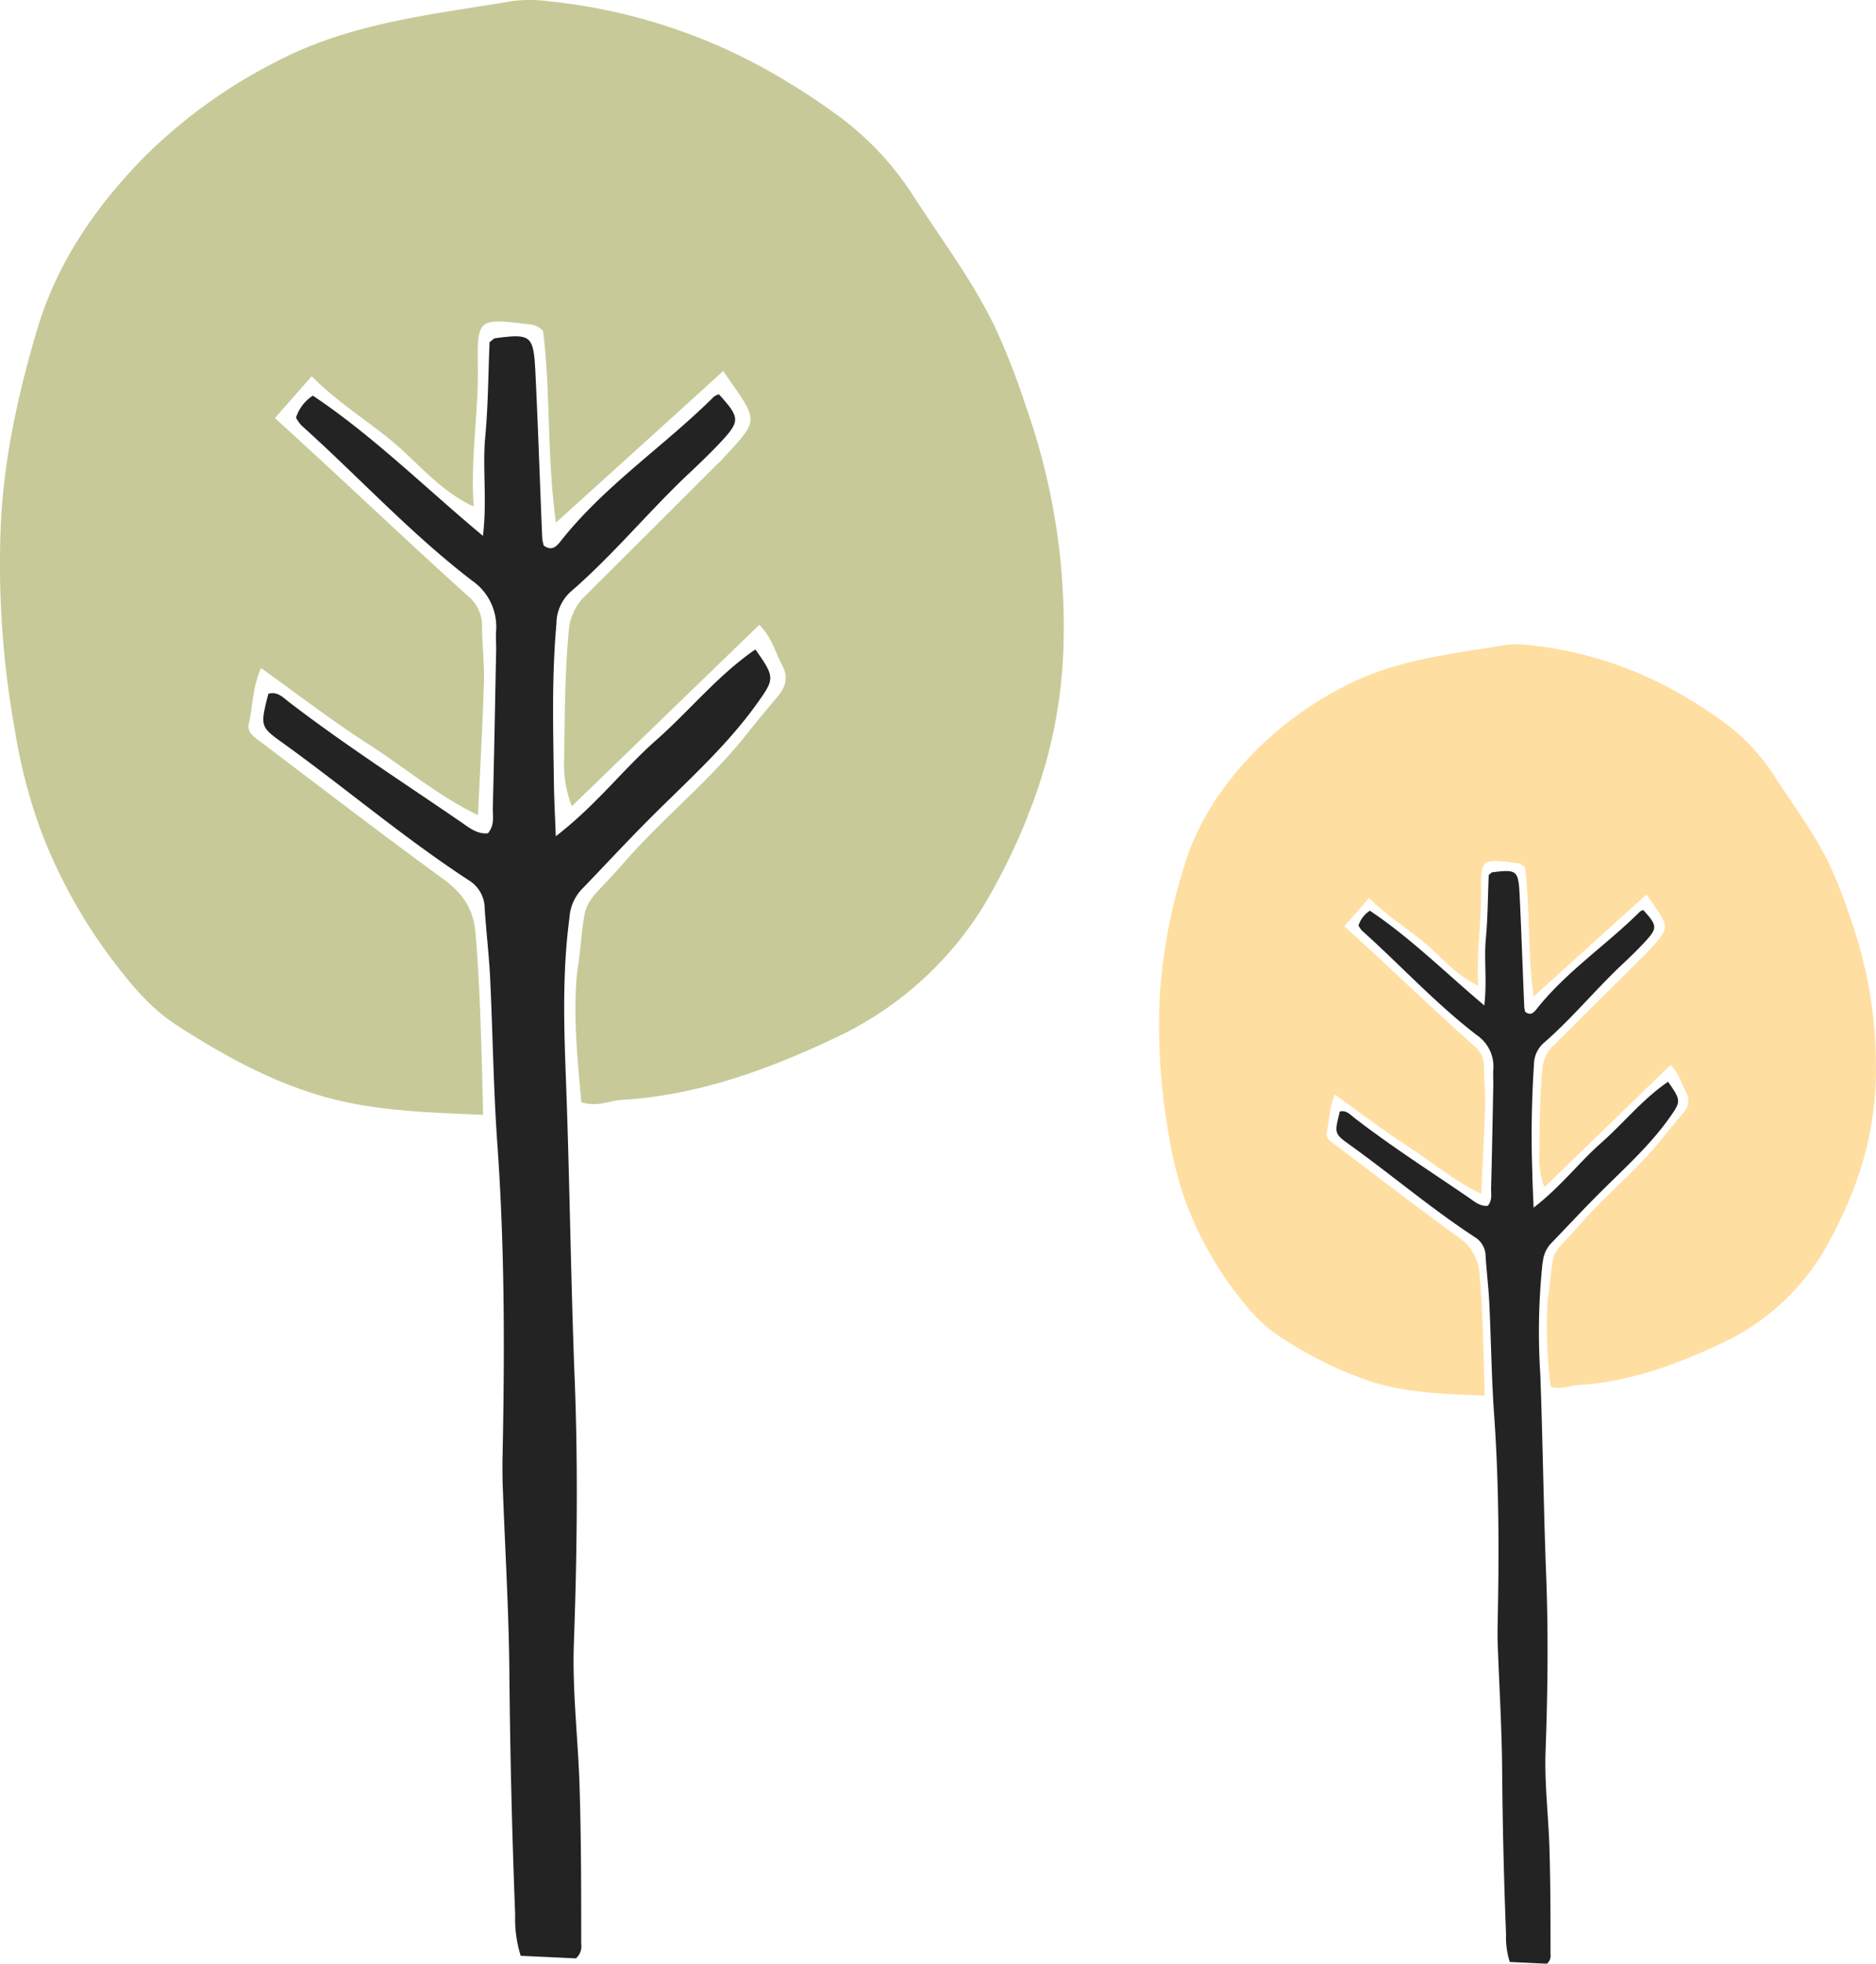 <?xml version="1.0" encoding="UTF-8"?> <svg xmlns="http://www.w3.org/2000/svg" viewBox="0 0 291.53 305.18"> <defs> <style>.cls-1{fill:#c7ca98;}.cls-2{fill:#232323;}.cls-3{fill:#ffdea1;}</style> </defs> <g id="Layer_2" data-name="Layer 2"> <g id="Layer_1-2" data-name="Layer 1"> <path class="cls-1" d="M159.69,126.79a75.26,75.26,0,0,0,5.6-27.67A102.11,102.11,0,0,0,159.37,63a108.63,108.63,0,0,0-4.76-12.19c-3.51-7.28-8.36-13.67-12.69-20.39a46.8,46.8,0,0,0-11.6-12.39c-2.6-1.9-5.26-3.69-8-5.33a88.06,88.06,0,0,0-37-12.5A21.55,21.55,0,0,0,79.68.16c-12.6,2.12-25.35,3.37-37,9.55a80.86,80.86,0,0,0-20.1,14.52C15,31.91,8.86,40.7,5.7,51.44,2.67,61.72.42,72.09.08,82.76a144.6,144.6,0,0,0,2.19,30.45,84.17,84.17,0,0,0,4,15.63,81.23,81.23,0,0,0,10.6,19.53c3.06,4.08,6.21,8.11,10.59,10.93,6.75,4.36,13.71,8.25,21.45,10.68,8.45,2.66,17.1,2.85,26.17,3.25-.24-9.68-.41-18.95-1.18-28.21-.31-3.87-2.07-6.3-5.13-8.52-9.54-6.94-18.89-14.15-28.31-21.26-.94-.71-2.1-1.42-1.8-2.75.64-2.76.58-5.7,1.9-8.69,5.76,4.11,11,8.18,16.63,11.79s10.92,8.1,17.09,11.07c.33-7.13.71-13.82.92-20.51.09-2.9-.27-5.82-.28-8.73a6.05,6.05,0,0,0-2.28-4.88c-7.36-6.63-14.56-13.43-21.83-20.16-2.64-2.44-5.3-4.87-8.08-7.42l5.71-6.51c3.85,3.92,8.31,6.68,12.36,10s7.37,7.71,12.82,10.27c-.54-7.53.73-14.44.64-21.43-.1-7.86-.05-7.86,7.88-6.91a3.15,3.15,0,0,1,2.25,1.06c1.19,9.41.57,19.31,2,29.77,9.06-8.2,17.54-15.86,26-23.56,5.59,8.15,5.85,7.16-.41,14-.19.21-.43.39-.64.59q-10.2,10.2-20.42,20.38a8.2,8.2,0,0,0-2.53,5.36c-.61,6.55-.63,13.12-.72,19.67a18.41,18.41,0,0,0,1.19,7.63L118,97.09c2,2,2.47,4.28,3.55,6.28,1,1.85.55,3.34-.66,4.8-1.48,1.8-3,3.55-4.45,5.39-5.73,7.43-13.14,13.25-19.29,20.27-6.88,7.86-6,4.66-7.16,15.19-.1.87-.28,1.73-.36,2.6-.57,6.55.12,13,.71,19.67,2.56.75,4.35-.27,6.22-.38,11.86-.7,22.76-4.68,33.37-9.71a53.73,53.73,0,0,0,22.86-20.34,98.29,98.29,0,0,0,6.94-14.07"></path> <path class="cls-2" d="M88.49,142.64a7.13,7.13,0,0,1,1.79-4.33c3.43-3.55,6.79-7.19,10.28-10.7,5.84-5.89,12.11-11.38,17-18.18,2.86-4,2.9-4.14-.17-8.52-5.82,4-10.2,9.49-15.41,14.09s-9.35,10.13-15.61,14.94c-.13-3.47-.26-5.78-.29-8.1-.11-8.3-.36-16.61.39-24.91a6.71,6.71,0,0,1,2.23-5c6.51-5.63,12-12.34,18.22-18.23,1.7-1.59,3.38-3.21,5-4.92,3.14-3.37,3.1-3.86-.2-7.51a2.81,2.81,0,0,0-.78.37c-7.74,7.7-17,13.81-23.83,22.47-.65.82-1.38,1.57-2.61.66a6.11,6.11,0,0,1-.24-1.19c-.36-8.58-.64-17.17-1.06-25.76-.29-5.73-.66-6-6.22-5.27-.25,0-.47.32-.9.62-.21,4.79-.21,9.74-.67,14.67s.31,9.73-.36,15.43C65.87,75.6,57.92,67.69,48.62,61.48A6.35,6.35,0,0,0,46,64.9a6.61,6.61,0,0,0,.82,1.18c8.9,8,17,16.83,26.51,24.12a8.71,8.71,0,0,1,3.76,7.9c-.07,1.16.06,2.33,0,3.49-.16,8-.3,16-.51,24,0,1.26.3,2.63-.76,3.89-1.67.17-2.91-.87-4.22-1.77-8.88-6.1-17.95-11.93-26.52-18.49-1-.74-1.89-1.85-3.38-1.42-1.28,5.09-1.29,5.11,2.33,7.7,9.7,7,18.81,14.74,28.83,21.29a5.14,5.14,0,0,1,2.46,4.34c.23,3.63.67,7.25.85,10.89.41,8.59.51,17.19,1.12,25.76,1.17,16.46,1.14,32.92.79,49.4,0,1.45,0,2.91.07,4.37.34,9.17.89,18.34,1,27.52q.16,19.25.91,38.46a19,19,0,0,0,.86,6.37l8.58.4a2.45,2.45,0,0,0,.82-2.21c0-8,0-16-.24-24-.2-7.58-1.17-15.17-.9-22.72.48-13.56.66-27.1.14-40.66-.61-15.44-.78-30.89-1.35-46.33-.33-8.6-.62-17.18.52-25.74"></path> <path class="cls-3" d="M287.73,185.53a50.94,50.94,0,0,0,3.78-18.65,68.7,68.7,0,0,0-4-24.31,73.52,73.52,0,0,0-3.2-8.22c-2.37-4.91-5.63-9.21-8.55-13.74a31.68,31.68,0,0,0-7.82-8.35q-2.62-1.92-5.4-3.59a59.38,59.38,0,0,0-24.91-8.43,14.82,14.82,0,0,0-3.82,0c-8.49,1.43-17.08,2.27-24.95,6.44a54.34,54.34,0,0,0-13.54,9.78c-5.09,5.18-9.24,11.1-11.36,18.34a84.17,84.17,0,0,0-3.79,21.11,98,98,0,0,0,1.47,20.51,57.82,57.82,0,0,0,2.7,10.54,55.2,55.2,0,0,0,7.14,13.16c2.07,2.75,4.19,5.46,7.14,7.37a60.2,60.2,0,0,0,14.45,7.19c5.7,1.79,11.53,1.93,17.64,2.19-.16-6.52-.27-12.77-.79-19a7.37,7.37,0,0,0-3.46-5.74c-6.43-4.68-12.73-9.54-19.08-14.33-.64-.47-1.41-1-1.21-1.85.43-1.86.39-3.84,1.28-5.86,3.88,2.77,7.44,5.51,11.21,7.95s7.35,5.46,11.51,7.46c.23-4.81.48-9.31.62-13.82.06-2-.18-3.92-.18-5.89a4.07,4.07,0,0,0-1.55-3.28c-4.95-4.47-9.81-9-14.71-13.59-1.77-1.65-3.57-3.28-5.44-5l3.85-4.39c2.59,2.64,5.6,4.5,8.33,6.72s5,5.2,8.64,6.92c-.36-5.07.49-9.73.43-14.44-.07-5.3,0-5.3,5.31-4.65a2.08,2.08,0,0,1,1.52.71c.79,6.34.38,13,1.33,20.06l17.55-15.87c3.76,5.49,3.94,4.82-.28,9.41-.13.14-.29.26-.43.4L241.4,162.46a5.57,5.57,0,0,0-1.71,3.61c-.41,4.42-.42,8.84-.48,13.26a12.33,12.33,0,0,0,.8,5.14l19.6-19c1.32,1.32,1.66,2.89,2.39,4.23a2.63,2.63,0,0,1-.44,3.24c-1,1.21-2,2.39-3,3.63-3.87,5-8.86,8.93-13,13.66-4.64,5.3-4,3.14-4.83,10.23-.06.59-.19,1.17-.24,1.76a75.64,75.64,0,0,0,.48,13.26c1.73.5,2.93-.18,4.19-.26,8-.47,15.34-3.16,22.49-6.55A36.24,36.24,0,0,0,283.06,195a66.71,66.71,0,0,0,4.67-9.48"></path> <path class="cls-2" d="M239.75,196.2a4.83,4.83,0,0,1,1.2-2.91c2.32-2.4,4.58-4.84,6.93-7.21,3.94-4,8.17-7.67,11.45-12.25,1.93-2.7,1.95-2.79-.11-5.74-3.93,2.67-6.88,6.39-10.39,9.49s-6.3,6.83-10.51,10.07c-.09-2.34-.18-3.9-.2-5.46a165.07,165.07,0,0,1,.26-16.79,4.5,4.5,0,0,1,1.5-3.33c4.39-3.8,8.06-8.32,12.28-12.28,1.15-1.08,2.28-2.17,3.35-3.32,2.11-2.28,2.08-2.61-.14-5.06a1.66,1.66,0,0,0-.52.24c-5.22,5.2-11.45,9.31-16.06,15.14-.44.56-.94,1.06-1.76.45a3.34,3.34,0,0,1-.16-.8c-.25-5.78-.44-11.57-.72-17.36-.19-3.86-.44-4-4.19-3.55-.17,0-.32.21-.61.42-.14,3.23-.14,6.56-.45,9.88s.21,6.56-.24,10.4c-6.16-5.2-11.51-10.53-17.78-14.72a4.28,4.28,0,0,0-1.77,2.31,4,4,0,0,0,.55.79c6,5.38,11.46,11.34,17.87,16.26a5.87,5.87,0,0,1,2.53,5.32c-.05.78,0,1.57,0,2.36-.11,5.4-.2,10.8-.35,16.2,0,.84.21,1.77-.51,2.61-1.13.12-2-.58-2.84-1.19-6-4.11-12.1-8-17.88-12.46-.64-.5-1.27-1.25-2.27-1-.86,3.43-.87,3.44,1.56,5.19,6.54,4.7,12.69,9.93,19.43,14.34a3.46,3.46,0,0,1,1.66,2.92c.16,2.45.46,4.89.58,7.35.28,5.78.34,11.58.75,17.36.79,11.09.77,22.18.53,33.28,0,1,0,2,.05,2.95.23,6.18.6,12.36.66,18.55q.1,13,.61,25.92a12.6,12.6,0,0,0,.58,4.29l5.78.27a1.66,1.66,0,0,0,.55-1.49c0-5.4,0-10.81-.16-16.21-.14-5.1-.79-10.21-.61-15.3.33-9.14.45-18.26.09-27.4-.4-10.41-.52-20.82-.91-31.23a101.58,101.58,0,0,1,.36-17.35"></path> </g> </g> </svg> 